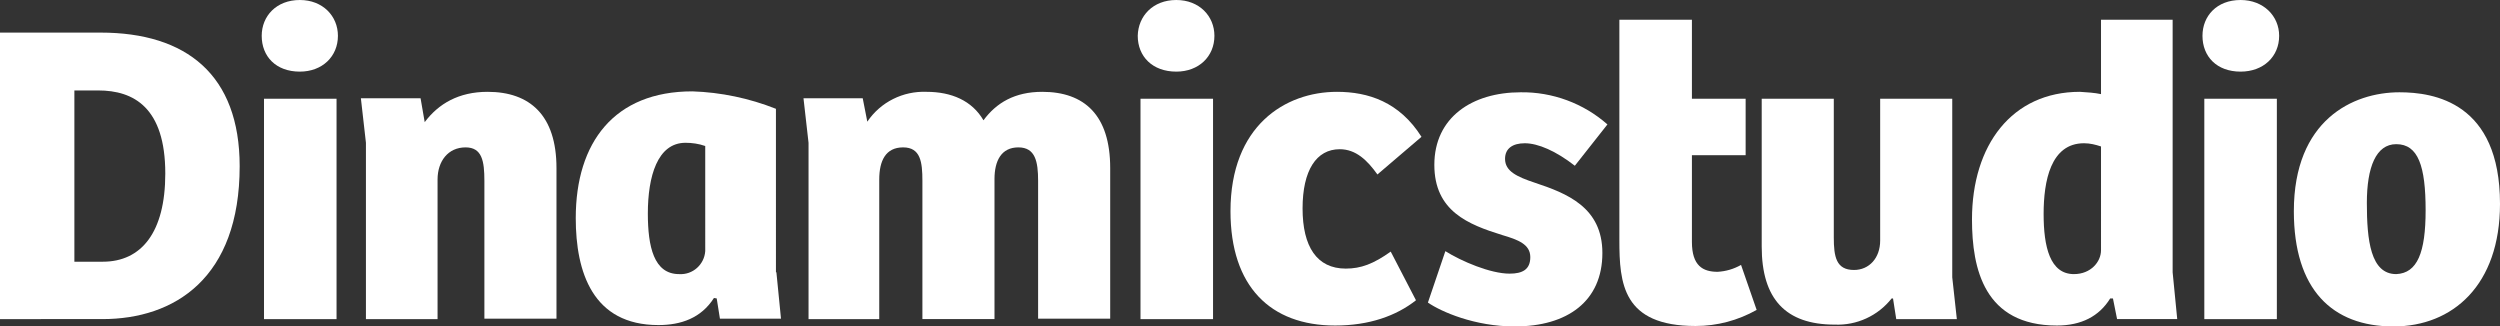 <?xml version="1.0" encoding="utf-8"?>
<!-- Generator: Adobe Illustrator 26.3.1, SVG Export Plug-In . SVG Version: 6.00 Build 0)  -->
<svg version="1.1" id="Capa_1" xmlns="http://www.w3.org/2000/svg" xmlns:xlink="http://www.w3.org/1999/xlink" x="0px" y="0px"
	 viewBox="0 0 544.5 71" style="enable-background:new 0 0 544.5 71;" xml:space="preserve">
<rect x="0" y="0" width="544.5" height="71" fill="#333333" stroke="none"/>
<style type="text/css">
	.st0{fill:#FFFFFF;}
</style>
<g id="Capa_2_00000026866634046278228300000001383731085002821773_">
	<g id="Layer_1">
		<path class="st0" d="M0,7.1h21.9c18.7,0,30.3,9.2,30.3,29.1c0,24.4-14.2,33.3-29.9,33.3H0V7.1z M16.1,57h6.3
			C30.8,57,36,50.6,36,37.8c0-14.4-6.9-18.1-14.6-18.1h-5.2V57z"/>
		<path class="st0" d="M65.3,0c5,0,8.3,3.5,8.3,7.8c0,4.5-3.4,7.8-8.3,7.8c-5.2,0-8.3-3.3-8.3-7.8C57,3.5,60.2,0,65.3,0z M57.5,69.5
			v-48h15.8v48H57.5z"/>
		<path class="st0" d="M79.7,69.5V31.1l-1.1-9.7h13l0.9,5.2c3-4,7.4-6.6,13.7-6.6c9.2,0,15,5.1,15,16.6v32.8h-15.7V39.4
			c0-4.3-0.5-7.3-4.1-7.3c-3.8,0-6.1,3-6.1,7v30.4H79.7z"/>
		<path class="st0" d="M169.1,59.3l1,10.1h-13.3l-0.7-4.4l-0.6-0.1c-2.8,4.4-7.2,5.9-12.1,5.9c-14.3,0-18-11.5-18-23.3
			c0-16.5,8.4-27.6,25.4-27.6c6.2,0.2,12.4,1.5,18.2,3.8V59.3z M153.6,31.8c-1.4-0.5-2.9-0.7-4.3-0.7c-6.1,0-8.2,7.3-8.2,15.4
			c0,7.2,1.3,13.2,6.8,13.2c3,0.2,5.5-2.1,5.7-5c0-0.1,0-0.2,0-0.3L153.6,31.8z"/>
		<path class="st0" d="M176.1,69.5V31.1l-1.1-9.7h12.9l1,5.1c2.9-4.3,7.8-6.7,12.9-6.5c5.4,0,9.9,1.9,12.4,6.2
			c2.8-3.8,6.8-6.2,12.8-6.2c9.2,0,14.8,5.1,14.8,16.6v32.8h-15.7V39.4c0-4.2-0.6-7.3-4.3-7.3s-5.2,2.9-5.2,6.9v30.5h-15.7V39.4
			c0-4.1-0.4-7.3-4.2-7.3s-5.2,2.9-5.2,7v30.4H176.1z"/>
		<path class="st0" d="M256.2,0c5,0,8.3,3.5,8.3,7.8c0,4.5-3.4,7.8-8.3,7.8c-5.2,0-8.4-3.3-8.4-7.8C247.9,3.5,251.1,0,256.2,0z
			 M248.4,69.5v-48h15.8v48H248.4z"/>
		<path class="st0" d="M302.9,54.8l5.5,10.6c-4.3,3.4-10.2,5.5-17.6,5.5c-14.1,0-22.8-8.5-22.8-24.9c0-18.6,11.9-26,23.2-26
			c6.8,0,13.6,2.2,18.4,9.8l-9.6,8.2c-2.2-3.1-4.7-5.5-8.2-5.5c-5.1,0-8.1,4.6-8.1,12.9s3.1,13.1,9.4,13.1
			C296.4,58.5,299.1,57.5,302.9,54.8z"/>
		<path class="st0" d="M314.8,54.7c3.5,2.2,9.8,4.9,14,4.9c2.8,0,4.5-0.9,4.5-3.6c0-2.8-2.7-3.8-6.1-4.8
			c-7.4-2.3-14.8-5.2-14.8-15.3c0-10.3,8.2-15.8,18.8-15.8c6.9-0.1,13.7,2.4,18.9,7l-7.1,9c-4.1-3.2-8-4.9-10.9-4.9
			c-2.6,0-4.3,1.1-4.3,3.4c0,2.7,2.6,3.9,6.5,5.2c6.9,2.3,14.7,5.3,14.7,15.3c0,10.5-7.6,16-19.1,16c-8.7,0-16-3.2-18.9-5.2
			L314.8,54.7z"/>
		<path class="st0" d="M368.5,4.3v17.2h11.7v12.3h-11.7v18.9c0,5.2,2.4,6.5,5.6,6.5c1.8-0.1,3.5-0.6,5.1-1.5l3.4,9.8
			c-4.1,2.3-8.6,3.5-13.3,3.5c-15.9,0-16.6-9.3-16.6-18.7v-48L368.5,4.3z"/>
		<path class="st0" d="M425.2,21.5v38.9l1,9.1H413l-0.7-4.5H412c-3,3.8-7.6,5.9-12.4,5.7c-10.7,0-15.9-5.6-15.9-17V21.5h15.7v30.2
			c0,4.2,0.5,7.1,4.4,7.1c3.3,0,5.7-2.6,5.7-6.4V21.5H425.2z"/>
		<path class="st0" d="M457.6,20.5V4.3h15.6v55l1,10.2h-13.1l-0.9-4.5h-0.6c-2.4,3.9-6.3,5.9-11.6,5.9c-15.8,0-18.5-12.3-18.5-23.1
			c0-16.2,8.7-27.8,23.5-27.8C454.6,20.1,456.2,20.2,457.6,20.5z M457.6,31.9c-1.2-0.4-2.4-0.7-3.7-0.7c-7.3,0-8.8,8.3-8.8,15.4
			c0,7.2,1.4,13.1,6.6,13.1c3.7,0,5.9-2.7,5.9-5.2V31.9z"/>
		<path class="st0" d="M488,0c5,0,8.4,3.5,8.4,7.8c0,4.5-3.4,7.8-8.4,7.8c-5.2,0-8.3-3.3-8.3-7.8C479.7,3.5,482.8,0,488,0z
			 M480.1,69.5v-48h15.8v48H480.1z"/>
		<path class="st0" d="M522.6,20.1c7.5,0,21.9,2.2,21.9,24.3c0,17.7-10.3,26.7-23.2,26.7c-13.4,0-21.7-8.1-21.7-25.1
			C499.6,26.2,512.4,20.1,522.6,20.1z M528.3,45.8c0-9.6-1.6-14.4-6.4-14.4c-4.4,0-6.4,5-6.4,12.8c0,8.1,0.8,15.5,6.4,15.5
			C526.5,59.5,528.3,55,528.3,45.8L528.3,45.8z"/>
	</g>
</g>
</svg>
